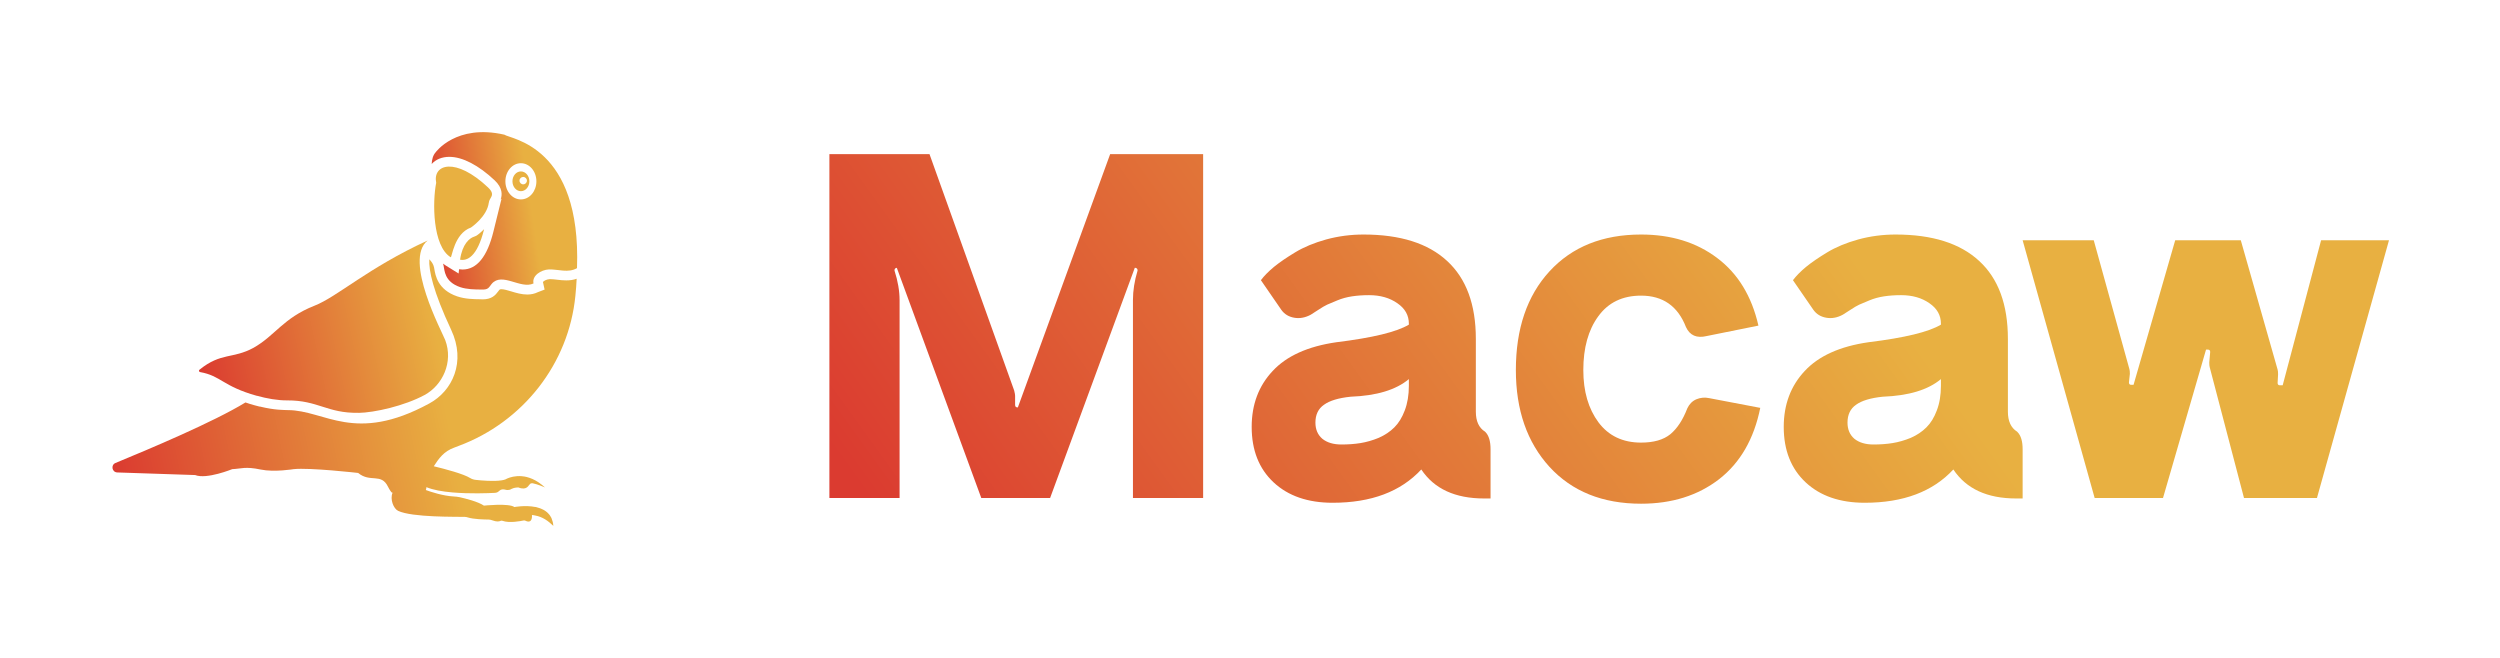 <svg width="95" height="25" viewBox="0 0 95 25" fill="none" xmlns="http://www.w3.org/2000/svg">
<g clip-path="url(#clip0_2387_7644)">
<path d="M4.458 17.953L7.415 18.052C7.849 18.225 8.824 17.828 8.824 17.828C9.166 17.813 9.317 17.718 9.909 17.843C10.424 17.95 11.156 17.828 11.156 17.828C11.763 17.762 13.61 17.972 13.61 17.972C14.07 18.354 14.485 17.961 14.743 18.494C14.809 18.626 14.875 18.707 14.875 18.707C14.887 18.714 14.904 18.718 14.918 18.724C14.812 18.969 14.953 19.328 15.128 19.412C15.66 19.666 17.344 19.633 17.668 19.642C17.705 19.642 17.739 19.651 17.774 19.662C17.998 19.733 18.408 19.742 18.568 19.743C18.614 19.744 18.66 19.755 18.703 19.771C18.877 19.836 18.969 19.817 19.012 19.796C19.038 19.783 19.066 19.781 19.093 19.791C19.355 19.886 19.787 19.802 19.902 19.777C19.922 19.773 19.942 19.777 19.96 19.785C20.256 19.93 20.214 19.57 20.214 19.57C20.259 19.571 20.298 19.583 20.34 19.59C20.62 19.64 20.832 19.796 21.025 19.982C21.025 19.981 21.025 19.98 21.025 19.979L21.026 19.98C21.02 19.875 20.996 19.788 20.963 19.709C20.959 19.7 20.957 19.69 20.953 19.681C20.939 19.652 20.922 19.626 20.905 19.6C20.896 19.588 20.889 19.574 20.88 19.563C20.864 19.542 20.846 19.523 20.828 19.505C20.814 19.491 20.801 19.477 20.787 19.465C20.77 19.45 20.753 19.438 20.735 19.425C20.716 19.411 20.696 19.398 20.676 19.386C20.661 19.377 20.646 19.369 20.63 19.362C20.604 19.348 20.576 19.336 20.548 19.325C20.538 19.32 20.528 19.317 20.517 19.313C20.48 19.3 20.443 19.288 20.405 19.279C20.403 19.278 20.401 19.278 20.399 19.277C20.381 19.273 20.363 19.267 20.345 19.263L20.343 19.266C19.956 19.189 19.547 19.268 19.547 19.268C19.338 19.113 18.389 19.214 18.389 19.214C18.168 19.062 17.687 18.943 17.465 18.893C17.39 18.877 17.315 18.87 17.239 18.866C16.832 18.843 16.388 18.697 16.181 18.621C16.197 18.584 16.203 18.547 16.203 18.512C16.46 18.619 16.817 18.68 17.191 18.712C17.852 18.77 18.557 18.742 18.815 18.728C18.838 18.727 18.858 18.722 18.875 18.716C18.925 18.7 18.954 18.667 18.989 18.639C18.99 18.639 18.991 18.638 18.992 18.637C18.995 18.634 19 18.632 19.003 18.63C19.012 18.623 19.022 18.617 19.032 18.612C19.038 18.609 19.045 18.608 19.052 18.606C19.062 18.603 19.071 18.599 19.083 18.597C19.093 18.596 19.106 18.597 19.117 18.597C19.129 18.597 19.139 18.595 19.152 18.597C19.153 18.597 19.154 18.597 19.154 18.598C19.18 18.601 19.209 18.607 19.244 18.617C19.265 18.622 19.286 18.62 19.308 18.619C19.35 18.618 19.392 18.609 19.428 18.583C19.434 18.579 19.443 18.576 19.45 18.573C19.542 18.524 19.695 18.522 19.695 18.522C19.749 18.545 19.795 18.555 19.837 18.56C19.951 18.574 20.022 18.534 20.065 18.483C20.08 18.467 20.094 18.45 20.104 18.434C20.108 18.425 20.118 18.419 20.125 18.411C20.137 18.398 20.146 18.383 20.162 18.375L20.163 18.375C20.185 18.364 20.21 18.362 20.235 18.365C20.238 18.365 20.242 18.364 20.245 18.365C20.425 18.399 20.708 18.522 20.708 18.522C20.707 18.521 20.706 18.52 20.706 18.52L20.706 18.52C20.634 18.453 20.563 18.399 20.493 18.35C20.479 18.34 20.465 18.33 20.452 18.321C20.381 18.275 20.313 18.237 20.245 18.207C20.244 18.206 20.243 18.205 20.241 18.204C20.238 18.203 20.235 18.203 20.232 18.201C20.163 18.171 20.095 18.147 20.029 18.13C20.029 18.13 20.028 18.129 20.027 18.129C19.961 18.112 19.898 18.102 19.837 18.097C19.832 18.096 19.827 18.096 19.822 18.095C19.702 18.086 19.595 18.095 19.505 18.113C19.502 18.113 19.5 18.113 19.498 18.114C19.314 18.151 19.201 18.219 19.201 18.219C19.161 18.235 19.109 18.245 19.053 18.254C18.762 18.299 18.305 18.261 18.074 18.235C18.001 18.227 17.929 18.204 17.867 18.166C17.611 18.006 16.921 17.824 16.484 17.718C16.672 17.429 16.859 17.15 17.274 17.004C17.329 16.986 17.377 16.967 17.428 16.945C19.871 16.037 21.614 13.822 21.865 11.236C21.887 11.008 21.905 10.795 21.913 10.592C21.791 10.637 21.662 10.655 21.519 10.655C21.405 10.655 21.287 10.644 21.169 10.629C21.078 10.618 20.985 10.607 20.893 10.607C20.757 10.614 20.651 10.684 20.632 10.717L20.695 11.004L20.434 11.104C20.316 11.163 20.18 11.192 20.036 11.192C19.823 11.192 19.613 11.13 19.43 11.074C19.293 11.034 19.154 10.99 19.054 10.99C18.999 10.99 18.984 11.004 18.966 11.027L18.936 11.067C18.823 11.222 18.683 11.376 18.333 11.376L18.271 11.372C17.988 11.369 17.682 11.365 17.373 11.262C16.63 11.008 16.546 10.46 16.505 10.225C16.501 10.199 16.498 10.181 16.494 10.162C16.468 10.044 16.409 9.952 16.314 9.853C16.288 10.276 16.457 11.063 17.145 12.535C17.715 13.749 17.197 14.856 16.31 15.334C13.467 16.879 12.352 15.584 10.936 15.584C10.803 15.577 10.45 15.591 9.873 15.448L9.869 15.452C9.799 15.433 9.549 15.374 9.328 15.293C8.114 16.037 5.657 17.07 4.388 17.593C4.204 17.67 4.252 17.946 4.458 17.953ZM17.483 9.868C17.737 9.919 18.131 9.783 18.396 8.709C18.074 9.023 18.047 8.97 18.009 8.996C17.847 9.05 17.569 9.262 17.483 9.868ZM17.127 9.776C17.175 9.791 17.254 8.876 17.895 8.647C17.895 8.647 18.513 8.235 18.576 7.69L18.58 7.694C18.58 7.514 18.863 7.422 18.547 7.124C17.314 5.958 16.435 6.234 16.575 6.947C16.431 7.669 16.432 9.35 17.127 9.776Z" fill="url(#paint0_linear_2387_7644)"/>
<path d="M20.859 10.238C21.223 10.231 21.591 10.382 21.926 10.19C22.095 5.533 19.395 5.287 19.167 5.118C17.331 4.698 16.555 5.787 16.555 5.787C16.452 5.901 16.412 6.063 16.404 6.232C16.562 6.056 16.798 5.96 17.074 5.96C17.578 5.96 18.188 6.28 18.799 6.854C19.108 7.148 19.086 7.417 19.023 7.582L19.06 7.545L18.751 8.796C18.516 9.756 18.119 10.242 17.574 10.242C17.53 10.242 17.486 10.238 17.445 10.231L17.427 10.393L16.934 10.087C16.901 10.065 16.868 10.043 16.835 10.017C16.842 10.039 16.849 10.058 16.853 10.08C16.897 10.275 16.883 10.705 17.486 10.911C17.743 10.996 18.015 10.999 18.288 11.003C18.56 11.014 18.567 10.933 18.685 10.786C19.078 10.326 19.785 11.003 20.274 10.771C20.208 10.477 20.557 10.253 20.859 10.238ZM19.794 7.578C19.468 7.578 19.205 7.27 19.205 6.89C19.205 6.51 19.468 6.202 19.794 6.202C20.119 6.202 20.383 6.51 20.383 6.89C20.383 7.27 20.119 7.578 19.794 7.578Z" fill="url(#paint1_linear_2387_7644)"/>
<path d="M19.794 6.514C19.617 6.514 19.473 6.682 19.473 6.889C19.473 7.097 19.617 7.265 19.794 7.265C19.972 7.265 20.116 7.097 20.116 6.889C20.116 6.682 19.972 6.514 19.794 6.514ZM19.882 7.005C19.805 7.005 19.741 6.942 19.741 6.864C19.741 6.787 19.805 6.724 19.882 6.724C19.96 6.724 20.023 6.787 20.023 6.864C20.023 6.942 19.96 7.005 19.882 7.005ZM16.241 9.146C16.243 9.144 16.244 9.143 16.245 9.141C13.976 10.184 12.824 11.274 11.952 11.616C10.761 12.084 10.452 12.757 9.631 13.218C8.846 13.645 8.4 13.387 7.586 14.045C7.584 14.047 7.581 14.049 7.578 14.051C7.545 14.076 7.56 14.132 7.604 14.139C8.406 14.283 8.455 14.675 9.756 15.04C9.757 15.04 9.758 15.039 9.759 15.038C10.143 15.145 10.549 15.217 10.912 15.215C12.089 15.209 12.434 15.708 13.62 15.687C13.619 15.688 13.619 15.689 13.618 15.69C14.223 15.681 15.367 15.425 16.134 15.01C16.815 14.641 17.236 13.762 16.918 12.922C16.799 12.611 15.331 9.878 16.246 9.143C16.244 9.144 16.243 9.145 16.241 9.146Z" fill="url(#paint2_linear_2387_7644)"/>
</g>
<path d="M45.719 5.857V18.924H43.052V11.397C43.052 11.047 43.11 10.677 43.227 10.285C43.232 10.261 43.227 10.237 43.209 10.213C43.192 10.189 43.168 10.177 43.139 10.177H43.122L39.904 18.924H37.289L34.079 10.177C34.05 10.177 34.027 10.189 34.009 10.213C33.992 10.237 33.986 10.261 33.992 10.285C34.12 10.683 34.184 11.059 34.184 11.415V18.924H31.517V5.857H35.321L38.539 14.84C38.563 14.936 38.574 15.002 38.574 15.038V15.382C38.574 15.448 38.603 15.481 38.662 15.481H38.679L42.186 5.857H45.719Z" fill="url(#paint3_linear_2387_7644)"/>
<path d="M56.449 16.421C56.577 16.553 56.641 16.77 56.641 17.072V18.942H56.397C55.295 18.942 54.499 18.575 54.009 17.84C53.228 18.683 52.106 19.105 50.642 19.105C49.698 19.105 48.949 18.846 48.395 18.328C47.841 17.809 47.564 17.108 47.564 16.222C47.564 15.373 47.829 14.665 48.36 14.099C48.89 13.526 49.698 13.162 50.782 13.005C52.158 12.836 53.076 12.614 53.537 12.336V12.3C53.537 11.981 53.391 11.722 53.1 11.523C52.808 11.318 52.45 11.216 52.024 11.216C51.791 11.216 51.575 11.231 51.377 11.261C51.179 11.291 50.992 11.342 50.817 11.415C50.642 11.487 50.514 11.541 50.432 11.577C50.351 11.614 50.228 11.686 50.065 11.794C49.902 11.897 49.817 11.951 49.812 11.957C49.602 12.071 49.392 12.111 49.182 12.074C48.972 12.038 48.809 11.939 48.692 11.776L47.914 10.647C48.036 10.484 48.203 10.315 48.412 10.141C48.628 9.966 48.896 9.782 49.217 9.589C49.543 9.391 49.934 9.228 50.389 9.101C50.849 8.975 51.324 8.912 51.814 8.912C53.208 8.912 54.266 9.246 54.989 9.915C55.717 10.583 56.082 11.571 56.082 12.879V15.644C56.082 16.005 56.198 16.258 56.431 16.403L56.449 16.421ZM50.975 16.891C51.237 16.891 51.479 16.873 51.7 16.837C51.928 16.8 52.158 16.734 52.391 16.638C52.624 16.535 52.823 16.403 52.986 16.24C53.149 16.078 53.28 15.864 53.38 15.599C53.484 15.328 53.537 15.014 53.537 14.659V14.406C53.047 14.816 52.31 15.038 51.324 15.075C50.864 15.123 50.526 15.225 50.31 15.382C50.094 15.532 49.986 15.758 49.986 16.059C49.986 16.319 50.074 16.523 50.249 16.674C50.429 16.819 50.671 16.891 50.975 16.891Z" fill="url(#paint4_linear_2387_7644)"/>
<path d="M62.361 19.141C60.897 19.141 59.737 18.674 58.88 17.74C58.029 16.806 57.603 15.581 57.603 14.062C57.603 12.49 58.029 11.24 58.88 10.312C59.737 9.379 60.897 8.912 62.361 8.912C63.503 8.912 64.468 9.21 65.255 9.806C66.042 10.397 66.564 11.252 66.82 12.373L64.853 12.77C64.474 12.861 64.212 12.746 64.066 12.427C63.757 11.632 63.188 11.234 62.361 11.234C61.655 11.234 61.113 11.496 60.734 12.02C60.355 12.538 60.166 13.219 60.166 14.062C60.166 14.87 60.358 15.532 60.743 16.05C61.127 16.562 61.667 16.819 62.361 16.819C62.839 16.819 63.209 16.713 63.471 16.502C63.733 16.285 63.949 15.957 64.118 15.517C64.194 15.355 64.308 15.24 64.459 15.174C64.617 15.108 64.78 15.093 64.949 15.129L66.89 15.499C66.651 16.68 66.13 17.584 65.325 18.21C64.52 18.831 63.532 19.141 62.361 19.141Z" fill="url(#paint5_linear_2387_7644)"/>
<path d="M76.667 16.421C76.796 16.553 76.86 16.77 76.86 17.072V18.942H76.615C75.513 18.942 74.717 18.575 74.227 17.84C73.446 18.683 72.324 19.105 70.861 19.105C69.916 19.105 69.167 18.846 68.613 18.328C68.059 17.809 67.782 17.108 67.782 16.222C67.782 15.373 68.048 14.665 68.578 14.099C69.109 13.526 69.916 13.162 71.001 13.005C72.376 12.836 73.295 12.614 73.755 12.336V12.3C73.755 11.981 73.609 11.722 73.318 11.523C73.026 11.318 72.668 11.216 72.242 11.216C72.009 11.216 71.793 11.231 71.595 11.261C71.397 11.291 71.21 11.342 71.035 11.415C70.861 11.487 70.732 11.541 70.651 11.577C70.569 11.614 70.447 11.686 70.284 11.794C70.12 11.897 70.036 11.951 70.03 11.957C69.82 12.071 69.61 12.111 69.4 12.074C69.19 12.038 69.027 11.939 68.91 11.776L68.132 10.647C68.255 10.484 68.421 10.315 68.631 10.141C68.846 9.966 69.115 9.782 69.435 9.589C69.762 9.391 70.152 9.228 70.607 9.101C71.068 8.975 71.543 8.912 72.032 8.912C73.426 8.912 74.484 9.246 75.207 9.915C75.936 10.583 76.3 11.571 76.3 12.879V15.644C76.3 16.005 76.417 16.258 76.65 16.403L76.667 16.421ZM71.193 16.891C71.455 16.891 71.697 16.873 71.919 16.837C72.146 16.8 72.376 16.734 72.61 16.638C72.843 16.535 73.041 16.403 73.204 16.24C73.368 16.078 73.499 15.864 73.598 15.599C73.703 15.328 73.755 15.014 73.755 14.659V14.406C73.266 14.816 72.528 15.038 71.543 15.075C71.082 15.123 70.744 15.225 70.528 15.382C70.313 15.532 70.205 15.758 70.205 16.059C70.205 16.319 70.292 16.523 70.467 16.674C70.648 16.819 70.89 16.891 71.193 16.891Z" fill="url(#paint6_linear_2387_7644)"/>
<path d="M88.202 9.129H90.782L88.044 18.924H85.272L83.969 13.954C83.958 13.918 83.952 13.858 83.952 13.773L83.987 13.376C83.987 13.315 83.958 13.285 83.899 13.285H83.829L82.194 18.924H79.597L76.86 9.129H79.562L80.917 14.026C80.929 14.062 80.935 14.123 80.935 14.207L80.9 14.532C80.9 14.593 80.929 14.623 80.987 14.623H81.075L82.658 9.129H85.15L86.549 14.044C86.561 14.081 86.567 14.141 86.567 14.225L86.549 14.55C86.549 14.611 86.578 14.641 86.636 14.641H86.742L88.202 9.129Z" fill="url(#paint7_linear_2387_7644)"/>
<defs>
<linearGradient id="paint0_linear_2387_7644" x1="19.965" y1="-2.641" x2="0.86" y2="1.348" gradientUnits="userSpaceOnUse">
<stop offset="0.342" stop-color="#E8B041"/>
<stop offset="1" stop-color="#DB3B30"/>
</linearGradient>
<linearGradient id="paint1_linear_2387_7644" x1="21.323" y1="1.09" x2="15.21" y2="2.003" gradientUnits="userSpaceOnUse">
<stop offset="0.342" stop-color="#E8B041"/>
<stop offset="1" stop-color="#DB3B30"/>
</linearGradient>
<linearGradient id="paint2_linear_2387_7644" x1="18.73" y1="0.483" x2="5.199" y2="3.476" gradientUnits="userSpaceOnUse">
<stop offset="0.342" stop-color="#E8B041"/>
<stop offset="1" stop-color="#DB3B30"/>
</linearGradient>
<linearGradient id="paint3_linear_2387_7644" x1="84.238" y1="-2.872" x2="40.166" y2="28.909" gradientUnits="userSpaceOnUse">
<stop offset="0.342" stop-color="#E8B041"/>
<stop offset="1" stop-color="#DB3B30"/>
</linearGradient>
<linearGradient id="paint4_linear_2387_7644" x1="84.238" y1="-2.872" x2="40.166" y2="28.909" gradientUnits="userSpaceOnUse">
<stop offset="0.342" stop-color="#E8B041"/>
<stop offset="1" stop-color="#DB3B30"/>
</linearGradient>
<linearGradient id="paint5_linear_2387_7644" x1="84.238" y1="-2.872" x2="40.166" y2="28.909" gradientUnits="userSpaceOnUse">
<stop offset="0.342" stop-color="#E8B041"/>
<stop offset="1" stop-color="#DB3B30"/>
</linearGradient>
<linearGradient id="paint6_linear_2387_7644" x1="84.238" y1="-2.872" x2="40.166" y2="28.909" gradientUnits="userSpaceOnUse">
<stop offset="0.342" stop-color="#E8B041"/>
<stop offset="1" stop-color="#DB3B30"/>
</linearGradient>
<linearGradient id="paint7_linear_2387_7644" x1="84.238" y1="-2.872" x2="40.166" y2="28.909" gradientUnits="userSpaceOnUse">
<stop offset="0.342" stop-color="#E8B041"/>
<stop offset="1" stop-color="#DB3B30"/>
</linearGradient>
<clipPath id="clip0_2387_7644">
<rect width="18.392" height="18.392" fill="white" transform="translate(4.218 3.305)"/>
</clipPath>
</defs>
</svg>
